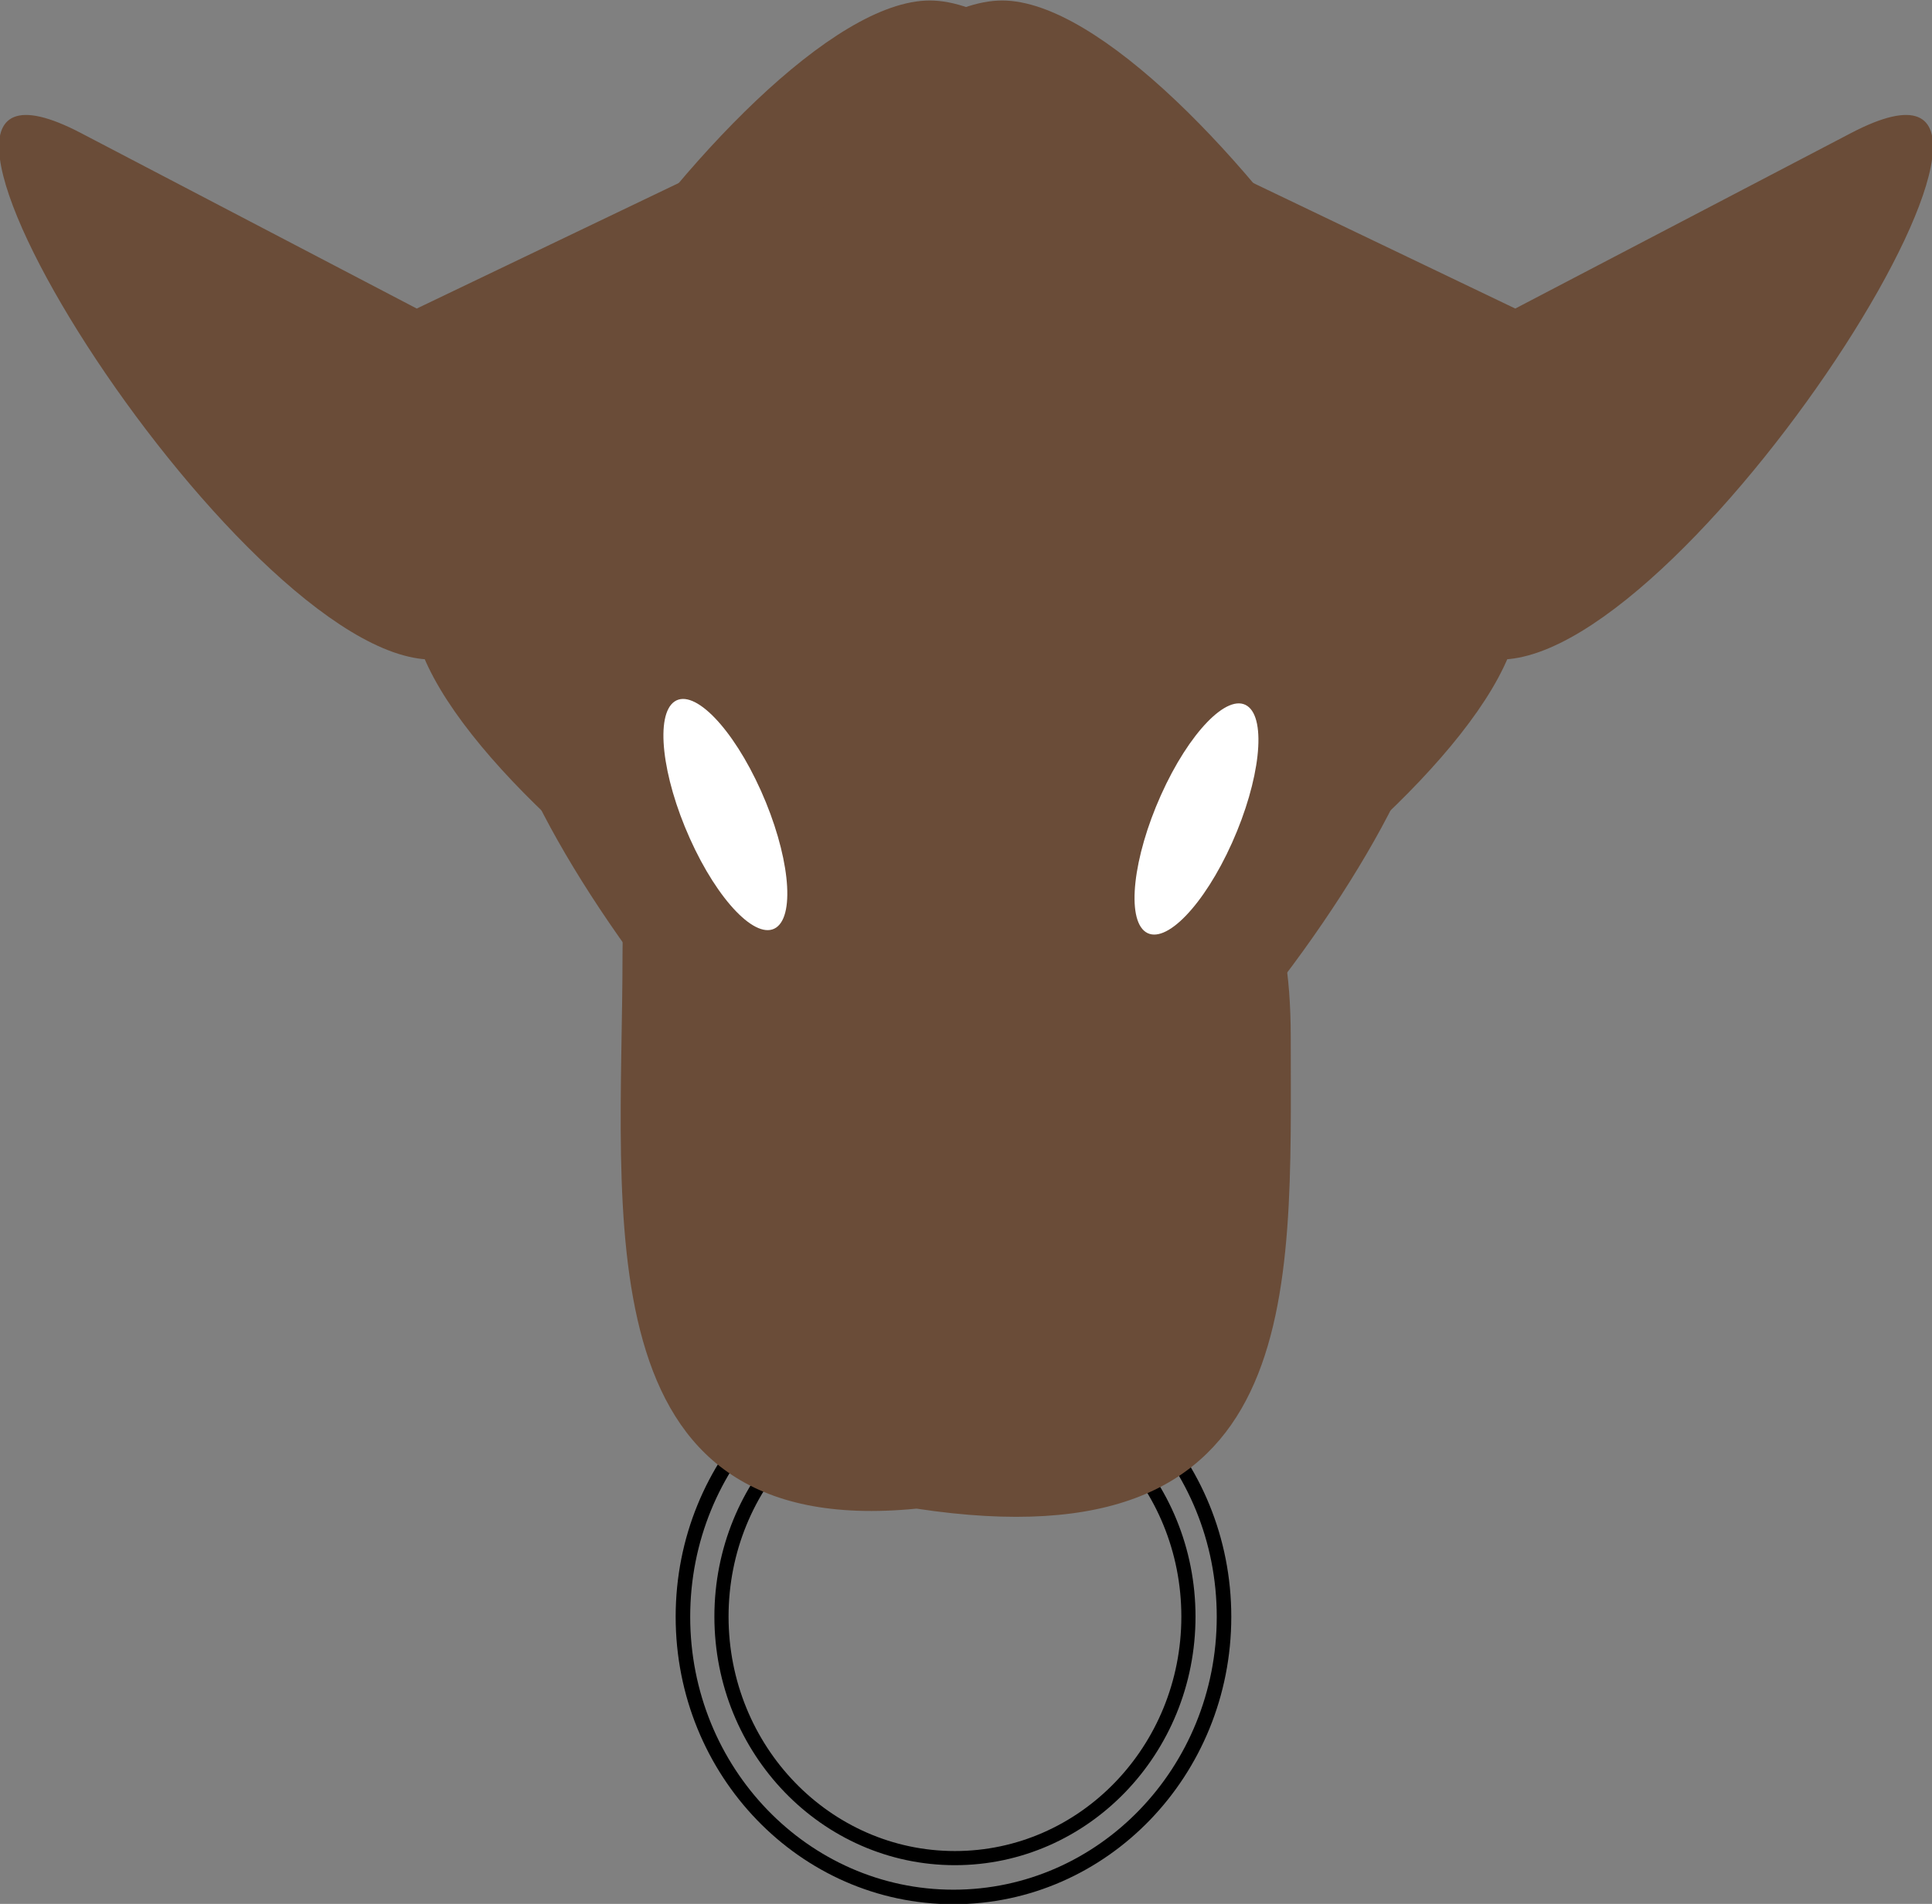 <?xml version="1.0" encoding="UTF-8" standalone="no"?>
<!-- Created with Sodipodi ("http://www.sodipodi.com/") -->
<svg xmlns:inkscape="http://www.inkscape.org/namespaces/inkscape" xmlns:rdf="http://www.w3.org/1999/02/22-rdf-syntax-ns#" xmlns="http://www.w3.org/2000/svg" xmlns:cc="http://creativecommons.org/ns#" xmlns:dc="http://purl.org/dc/elements/1.1/" xmlns:sodipodi="http://sodipodi.sourceforge.net/DTD/sodipodi-0.dtd" id="svg602" inkscape:version="0.48.3.1 r9886" xml:space="preserve" viewBox="0 0 492.35 485.23" sodipodi:version="0.34" version="1.1" sodipodi:docname="_svgclean2.svg">
  <rect x="0" y="0" width="492.35" height="485.23" fill="#808080" stroke="none"/>
  <sodipodi:namedview id="base" inkscape:window-x="0" inkscape:window-y="0" inkscape:window-height="645" inkscape:window-maximized="0" inkscape:zoom="0.22425739" showgrid="false" inkscape:current-layer="svg602" inkscape:cx="364.92449" inkscape:cy="-30.83564" inkscape:window-width="674"/>
  <g id="g750" transform="translate(-7.123 -10.119)">
    <g id="g641" style="fill:none" transform="matrix(.723 0 0 .723 75.285 -242.65)">
      <path id="path639" sodipodi:rx="95.35968" sodipodi:ry="98.765381" style="stroke:#000000;stroke-width:5.125;fill:none" sodipodi:type="arc" d="m337.16 919.54c0 54.547-42.694 98.765-95.36 98.765s-95.36-44.219-95.36-98.765c0-54.547 42.694-98.765 95.36-98.765s95.36 44.219 95.36 98.765z" sodipodi:cy="919.53979" sodipodi:cx="241.8049"/>
      <path id="path640" sodipodi:rx="95.35968" sodipodi:ry="98.765381" style="stroke:#000000;stroke-width:5.785;fill:none" sodipodi:type="arc" d="m337.16 919.54c0 54.547-42.694 98.765-95.36 98.765s-95.36-44.219-95.36-98.765c0-54.547 42.694-98.765 95.36-98.765s95.36 44.219 95.36 98.765z" transform="matrix(.863 0 0 .862 33.647 126.83)" sodipodi:cy="919.53979" sodipodi:cx="241.8049"/>
    </g>
    <g id="g623" style="fill:#6a4c38" transform="matrix(.571 0 0 .571 106.94 -184.22)">
      <path id="path607" inkscape:connector-curvature="0" sodipodi:nodetypes="ccsss" style="fill-rule:evenodd;fill:#6a4c38" d="m429.12 575.56-163.48-78.33-149.85 78.33c-115.01 60.13 70.14-234.99 156.67-234.99 86.52 0 273.7 291.08 156.66 234.99z"/>
      <path id="path608" inkscape:connector-curvature="0" sodipodi:nodetypes="ccsss" style="fill-rule:evenodd;fill:#6a4c38" d="m337.99 399.74 163.47 78.33 149.85-78.33c115.02-60.13-70.14 234.99-156.66 234.99s-273.7-291.08-156.66-234.99z"/>
      <path id="path609" inkscape:connector-curvature="0" sodipodi:nodetypes="ccsss" style="fill-rule:evenodd;fill:#6a4c38" d="m113.21 644.95 163.47 78.33 149.85-78.33c115.02-60.13-70.14 234.99-156.66 234.99s-273.7-291.08-156.66-234.99z"/>
      <path id="path610" inkscape:connector-curvature="0" sodipodi:nodetypes="ccsss" style="fill-rule:evenodd;fill:#6a4c38" d="m268.39 768.21 78.33-163.47-78.33-149.86c-60.12-115.01 235 70.14 235 156.67 0 86.52-291.08 273.7-235 156.66z"/>
    </g>
    <g id="g628" style="fill:#6a4c38" transform="matrix(-.571 0 0 .571 399.66 -184.22)">
      <path id="path629" inkscape:connector-curvature="0" sodipodi:nodetypes="ccsss" style="fill-rule:evenodd;fill:#6a4c38" d="m429.12 575.56-163.48-78.33-149.85 78.33c-115.01 60.13 70.14-234.99 156.67-234.99 86.52 0 273.7 291.08 156.66 234.99z"/>
      <path id="path630" inkscape:connector-curvature="0" sodipodi:nodetypes="ccsss" style="fill-rule:evenodd;fill:#6a4c38" d="m337.99 399.74 163.47 78.33 149.85-78.33c115.02-60.13-70.14 234.99-156.66 234.99s-273.7-291.08-156.66-234.99z"/>
      <path id="path631" inkscape:connector-curvature="0" sodipodi:nodetypes="ccsss" style="fill-rule:evenodd;fill:#6a4c38" d="m113.21 644.95 163.47 78.33 149.85-78.33c115.02-60.13-70.14 234.99-156.66 234.99s-273.7-291.08-156.66-234.99z"/>
      <path id="path632" inkscape:connector-curvature="0" sodipodi:nodetypes="ccsss" style="fill-rule:evenodd;fill:#6a4c38" d="m268.39 768.21 78.33-163.47-78.33-149.86c-60.12-115.01 235 70.14 235 156.67 0 86.52-291.08 273.7-235 156.66z"/>
    </g>
    <path id="path633" sodipodi:rx="64.708359" sodipodi:ry="71.519775" style="fill-rule:evenodd;fill:#6a4c38" sodipodi:type="arc" d="m309.92 500.64c0 39.499-28.971 71.52-64.708 71.52s-64.708-32.02-64.708-71.52c0-39.499 28.971-71.52 64.708-71.52s64.708 32.02 64.708 71.52z" transform="matrix(1,0,0,1.286,5.699,-473.49)" sodipodi:fill-cmyk="(0 0.2797 0.4667 0.5847)" sodipodi:cy="500.63831" sodipodi:cx="245.21062"/>
    <path id="path636" style="fill-rule:evenodd;fill:#6a4c38" d="m333.76 281.29c0 65.93 4.27 135.33-95.36 120.23-86.01 8.5-74.93-75.36-74.93-141.29 0-65.94 43.41-42.14 88.55-42.14s81.74-2.73 81.74 63.2z" sodipodi:nodetypes="ccccc" inkscape:connector-curvature="0" transform="translate(2.294,-6.906)"/>
    <path id="path637" sodipodi:rx="17.028511" sodipodi:ry="44.274139" style="fill-rule:evenodd;fill:#ffffff" sodipodi:type="arc" d="m122.61 813.96c0 24.452-7.624 44.274-17.029 44.274-9.405 0-17.029-19.822-17.029-44.274s7.624-44.274 17.029-44.274c9.405 0 17.029 19.822 17.029 44.274z" transform="matrix(.532 -.357 .292 .651 -101.87 -274.48)" sodipodi:cy="813.96301" sodipodi:cx="105.57679"/>
    <path id="path638" sodipodi:rx="17.028511" sodipodi:ry="44.274139" style="fill-rule:evenodd;fill:#ffffff" sodipodi:type="arc" d="m122.61 813.96c0 24.452-7.624 44.274-17.029 44.274-9.405 0-17.029-19.822-17.029-44.274s7.624-44.274 17.029-44.274c9.405 0 17.029 19.822 17.029 44.274z" transform="matrix(-.532 -.357 -.292 .651 605.88 -273.35)" sodipodi:cy="813.96301" sodipodi:cx="105.57679"/>
  </g>
</svg>
